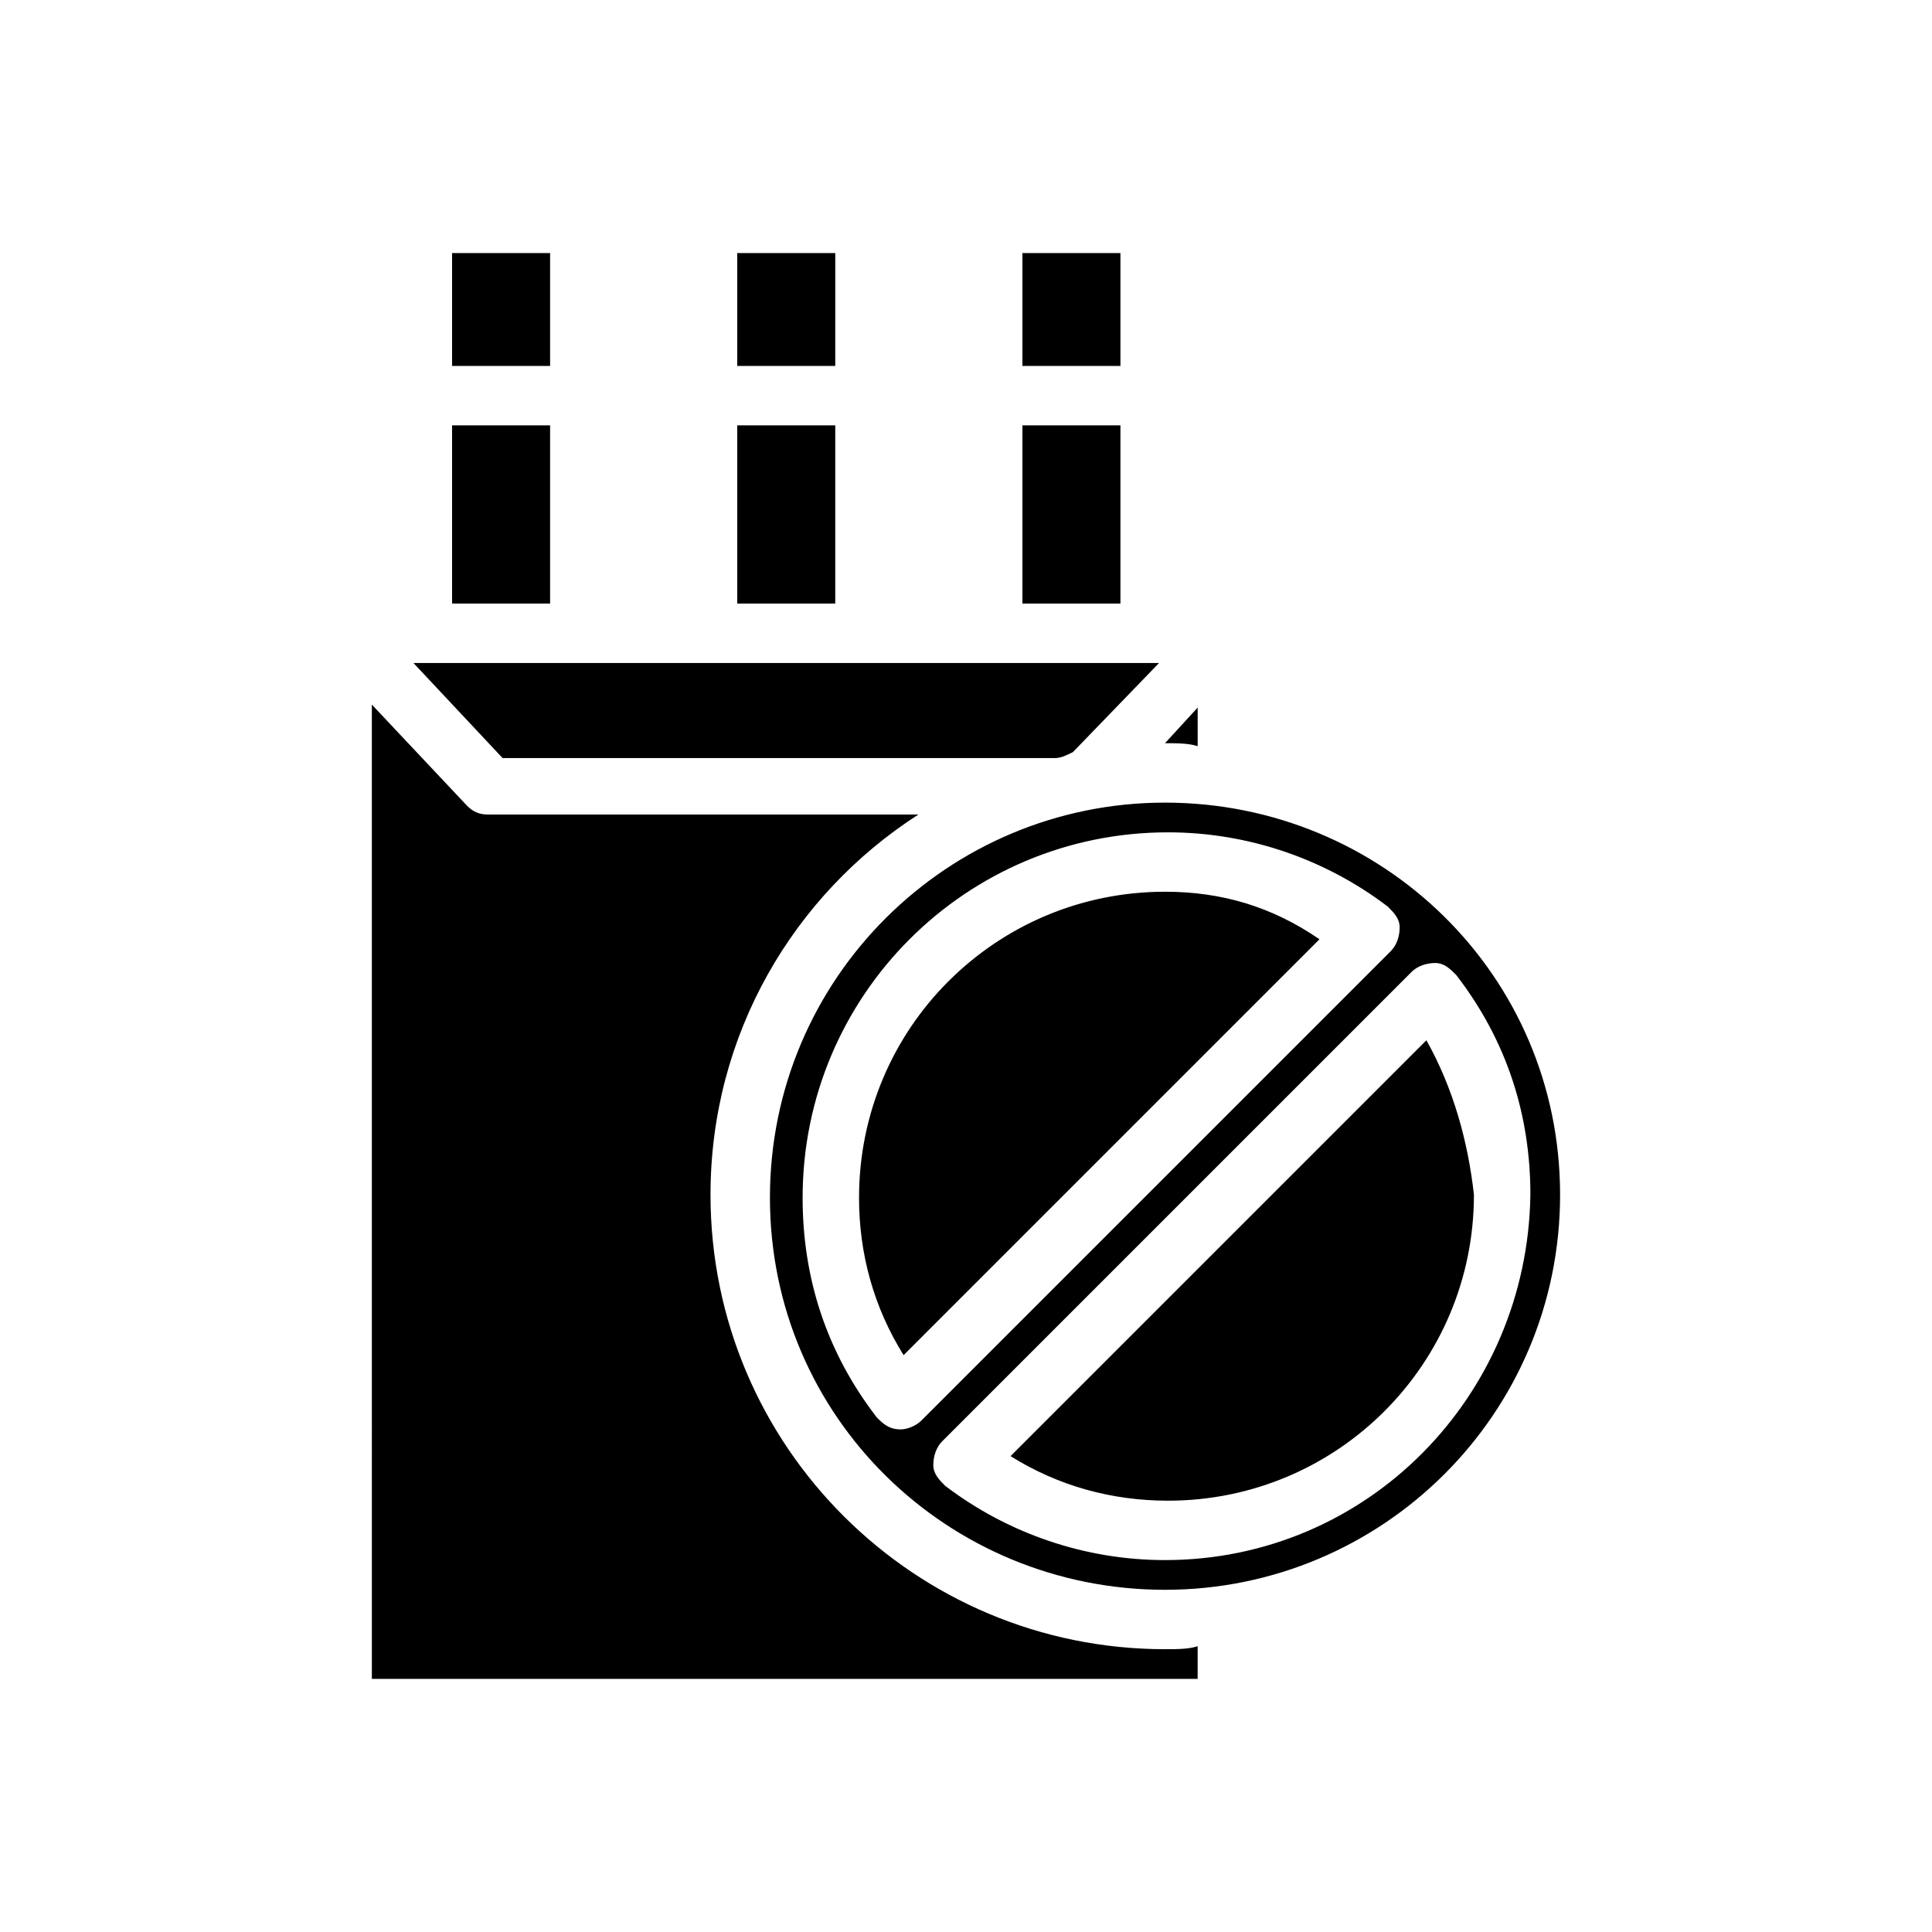 <?xml version="1.0" encoding="UTF-8"?>
<!-- Uploaded to: SVG Repo, www.svgrepo.com, Generator: SVG Repo Mixer Tools -->
<svg fill="#000000" width="800px" height="800px" version="1.1" viewBox="144 144 512 512" xmlns="http://www.w3.org/2000/svg">
 <path d="m452.74 380.32c-44.871 0-81.082 36.211-81.082 81.082 0 14.957 3.938 29.125 11.809 41.723l110.21-110.21c-12.594-8.664-25.977-12.598-40.934-12.598zm0 0c-44.871 0-81.082 36.211-81.082 81.082 0 14.957 3.938 29.125 11.809 41.723l110.21-110.21c-12.594-8.664-25.977-12.598-40.934-12.598zm0-23.617c-57.465 0-104.7 46.445-104.7 104.7 0 58.25 47.23 103.91 104.7 103.91 57.465 0 104.7-46.445 104.7-104.7-0.004-58.254-47.234-103.91-104.7-103.91zm-70.062 166.1c-3.148 0-4.723-1.574-6.297-3.148-13.383-17.32-19.68-37-19.68-58.254 0-53.531 43.297-96.824 96.824-96.824 21.254 0 41.723 7.086 58.254 19.68 1.574 1.574 3.148 3.148 3.148 5.512s-0.789 4.723-2.363 6.297l-124.38 124.38c-1.574 1.574-3.938 2.359-5.512 2.359zm70.062 34.637c-21.254 0-41.723-7.086-58.254-19.68-1.574-1.574-3.148-3.148-3.148-5.512 0-2.363 0.789-4.723 2.363-6.297l124.38-124.38c1.574-1.574 3.938-2.363 6.297-2.363 2.363 0 3.938 1.574 5.512 3.148 13.383 17.32 19.68 37 19.68 58.254-0.789 53.535-43.301 96.828-96.828 96.828zm69.273-137.76-110.21 110.21c12.594 7.871 26.766 11.809 41.723 11.809 44.871 0 81.082-36.211 81.082-81.082-1.578-14.168-5.512-28.34-12.598-40.934zm-150.36 41.719c0 14.957 3.938 29.125 11.809 41.723l110.21-110.21c-12.594-7.871-26.766-11.809-41.723-11.809-44.082-0.785-80.293 35.426-80.293 80.293zm81.082-120.44c3.148 0 6.297 0 8.66 0.789v-10.234zm-37.785-129.89v29.914h25.977v-29.914zm0 45.656v47.23h25.977v-47.23zm-75.574-45.656v29.914h25.977l0.004-29.914zm0 45.656v47.23h25.977v-47.23zm-75.57-45.656v29.914h25.977v-29.914zm0 45.656v47.23h25.977v-47.23zm-10.234 62.977 23.617 25.191h146.42c1.574 0 3.148-0.789 4.723-1.574l22.828-23.617zm199.16 261.35c-66.125 0-120.44-53.531-120.44-120.44 0-42.508 22.043-79.508 55.105-100.76h-114.15c-2.363 0-3.938-0.789-5.512-2.363l-25.191-26.766 0.004 258.2h218.84v-8.66c-2.363 0.789-5.512 0.789-8.66 0.789z"/>
</svg>